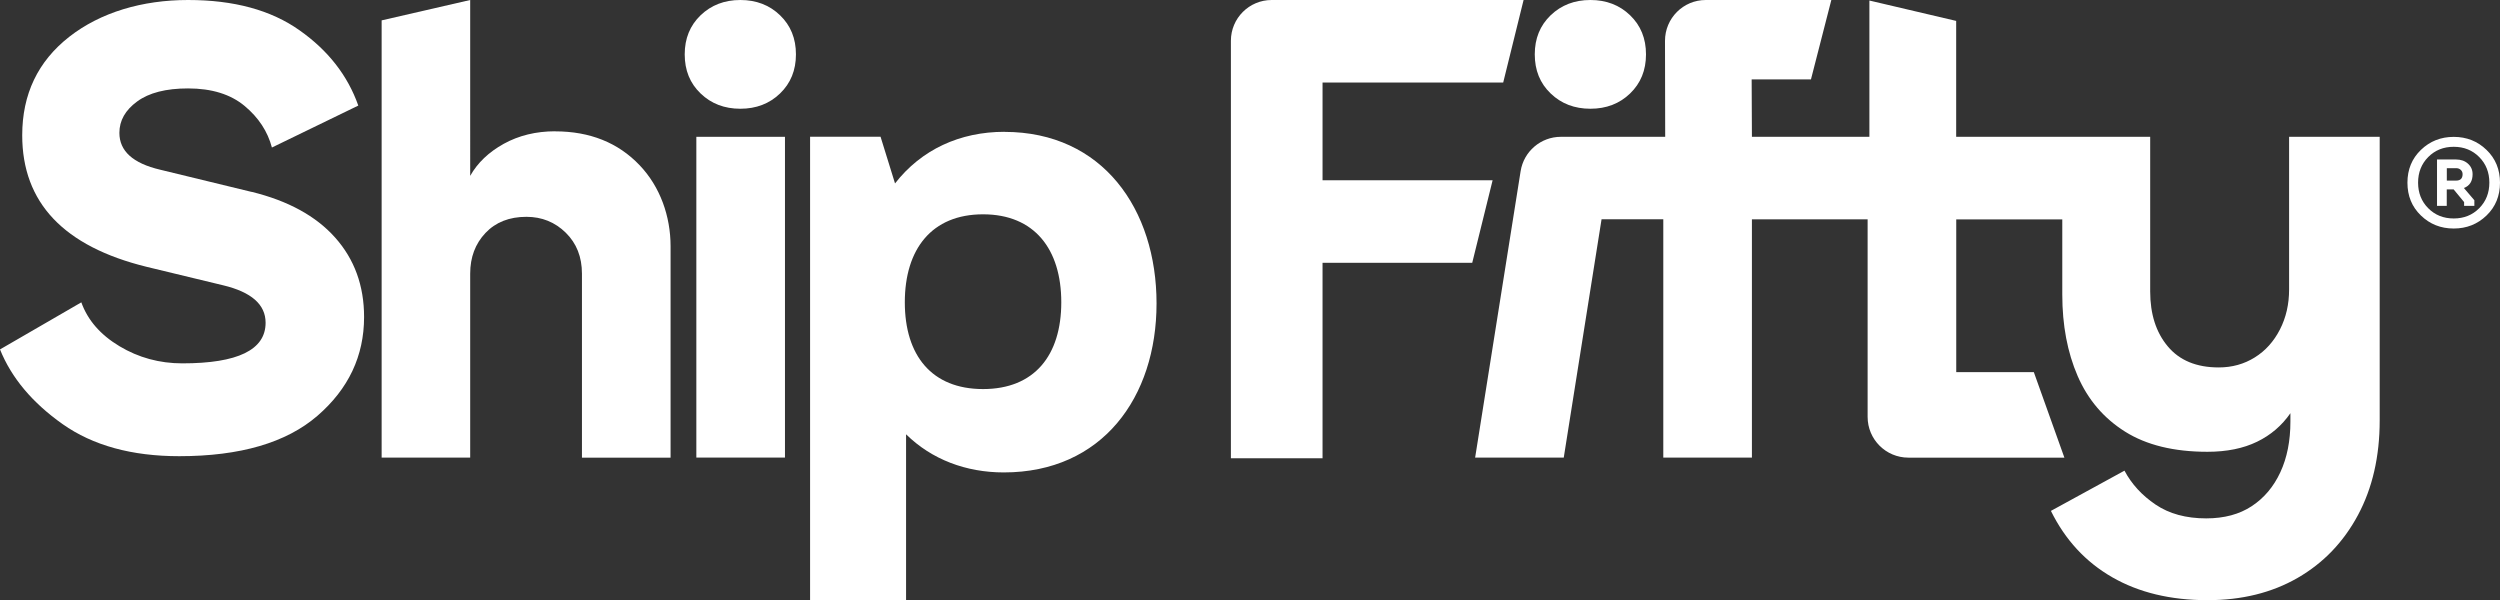 <?xml version="1.0" encoding="UTF-8"?><svg id="Layer_2" xmlns="http://www.w3.org/2000/svg" viewBox="0 0 380.27 91.31"><rect x="0" y="0" width="380.27" height="91.31" fill="#333333" stroke="none"/><defs><style>.cls-1{fill:#fff;}</style></defs><g id="Layer_1-2"><g><path class="cls-1" d="M378.22,32.78c-1.37,1.32-3.03,1.98-4.99,1.98s-3.63-.66-4.99-1.98c-1.37-1.32-2.05-2.98-2.05-4.99s.68-3.67,2.05-4.99c1.37-1.32,3.03-1.98,4.99-1.98s3.63,.66,4.99,1.98c1.37,1.32,2.05,2.99,2.05,4.99s-.68,3.67-2.05,4.99Zm-8.87-8.89c-1.03,1.04-1.54,2.34-1.54,3.89s.51,2.86,1.54,3.89c1.03,1.04,2.32,1.56,3.88,1.56s2.85-.52,3.88-1.56c1.03-1.04,1.54-2.34,1.54-3.89s-.51-2.85-1.54-3.89c-1.03-1.04-2.32-1.56-3.88-1.56s-2.85,.52-3.88,1.56Zm1.34,7.41v-7.04h2.91c.72,0,1.32,.21,1.79,.63,.47,.42,.71,.95,.71,1.61,0,1.06-.44,1.76-1.32,2.1l1.59,1.86v.85h-1.56v-.57l-1.59-1.93h-1.05v2.5h-1.49Zm1.49-3.83h1.42c.65,0,.98-.33,.98-.98,0-.27-.1-.49-.29-.66-.19-.17-.42-.25-.69-.25h-1.42v1.9Z"/><g><path class="cls-1" d="M38.27,29.19l-13.92-3.38c-4.12-.97-6.19-2.83-6.19-5.6,0-1.87,.9-3.46,2.71-4.78,1.8-1.32,4.38-1.98,7.73-1.98,3.61,0,6.47,.89,8.6,2.66,2.13,1.77,3.51,3.88,4.16,6.33l13.14-6.38c-1.61-4.57-4.59-8.39-8.94-11.45C41.22,1.53,35.56,0,28.61,0S15.3,1.87,10.53,5.6c-4.77,3.74-7.15,8.73-7.15,14.98,0,10.24,6.31,16.91,18.94,20.01l11.6,2.8c4.32,1.03,6.48,2.93,6.48,5.7,0,4.12-4.22,6.18-12.66,6.18-3.48,0-6.67-.87-9.57-2.61-2.9-1.74-4.83-3.96-5.8-6.67L0,53.15c1.74,4.32,4.91,8.1,9.52,11.36,4.61,3.25,10.52,4.88,17.74,4.88,9.28,0,16.28-2.05,21.02-6.14,4.73-4.09,7.1-9.1,7.1-15.03,0-4.77-1.47-8.79-4.4-12.08-2.93-3.29-7.17-5.6-12.71-6.96Z"/><path class="cls-1" d="M84.44,19.97c-2.91,0-5.52,.64-7.81,1.9-2.29,1.27-4,2.9-5.11,4.88V0l-13.47,3.1V69.6h13.47v-27.98c0-2.48,.77-4.54,2.32-6.18,1.55-1.64,3.63-2.46,6.23-2.46,2.35,0,4.35,.81,5.99,2.42,1.64,1.61,2.46,3.69,2.46,6.23v27.98h13.48V37.46c0-4.55-1.57-9.04-4.71-12.33-3.27-3.43-7.56-5.15-12.86-5.15Z"/><path class="cls-1" d="M112.61,0c-2.42,0-4.43,.78-6.04,2.32-1.61,1.55-2.42,3.53-2.42,5.95s.8,4.4,2.42,5.95c1.61,1.55,3.63,2.32,6.04,2.32s4.43-.77,6.04-2.32c1.61-1.55,2.42-3.53,2.42-5.95s-.81-4.4-2.42-5.95c-1.61-1.55-3.62-2.32-6.04-2.32Z"/><rect class="cls-1" x="105.92" y="20.81" width="13.48" height="48.79"/><path class="cls-1" d="M152.78,20.05c-6.78,0-12.64,2.71-16.64,7.85l-2.2-7.1h-10.72V91.31h14.6v-25.25c3.9,3.83,9.11,5.8,14.87,5.8,14.96,0,23.23-11.41,23.23-25.71s-8.18-26.09-23.14-26.09Zm-3.25,39.13c-7.81,0-11.9-5.11-11.9-13.2s4.09-13.38,11.9-13.38,11.9,5.3,11.9,13.38-4.09,13.2-11.9,13.2Z"/></g><g><path class="cls-1" d="M201.17,27.42V12.55h27.48l3.1-12.55h-38.32c-3.42,0-6.2,2.77-6.2,6.2v63.51h13.94v-29.74h22.77l3.1-12.55h-25.87Z"/><path class="cls-1" d="M241.91,16.54c2.42,0,4.43-.77,6.04-2.32,1.61-1.55,2.42-3.53,2.42-5.95s-.81-4.4-2.42-5.95c-1.61-1.55-3.62-2.32-6.04-2.32s-4.43,.78-6.04,2.32c-1.61,1.55-2.42,3.53-2.42,5.95s.8,4.4,2.42,5.95c1.61,1.55,3.63,2.32,6.04,2.32Z"/><path class="cls-1" d="M348.19,20.81v23.23c0,2.23-.46,4.25-1.39,6.07-.93,1.82-2.2,3.24-3.82,4.25-1.63,1.02-3.46,1.53-5.5,1.53-3.38,0-5.96-1.07-7.74-3.2-1.79-2.13-2.68-4.92-2.68-8.37V20.81h-29.51V3.18L284.35,.08V20.81h-17.87l-.04-8.73h9.02l3.1-12.08h-19.1c-3.43,0-6.2,2.78-6.2,6.21l.03,14.6h-15.87c-3.05,0-5.64,2.22-6.12,5.22l-6.92,43.57h13.48l5.75-36.25h9.39v36.25h13.48V33.36h17.6v30.05c0,3.42,2.77,6.2,6.2,6.2h23.73l-4.65-13.01h-11.8v-23.23h16.13v11.45c0,4.65,.78,8.78,2.34,12.38,1.56,3.6,3.97,6.42,7.22,8.46,3.25,2.04,7.42,3.06,12.52,3.06,2.93,0,5.45-.51,7.55-1.53,2.08-1.01,3.77-2.46,5.07-4.34v1.28c0,2.93-.51,5.5-1.53,7.7-1.02,2.2-2.47,3.92-4.35,5.16-1.88,1.24-4.19,1.86-6.93,1.86-3.06,0-5.63-.7-7.7-2.1-2.07-1.4-3.65-3.12-4.73-5.16l-11.19,6.12c2.17,4.4,5.27,7.76,9.32,10.09,4.05,2.33,8.88,3.49,14.49,3.49,5.23,0,9.8-1.13,13.72-3.39,3.92-2.26,6.98-5.45,9.18-9.56,2.2-4.11,3.3-8.91,3.3-14.39V20.81h-13.77Z"/></g></g></g></svg>